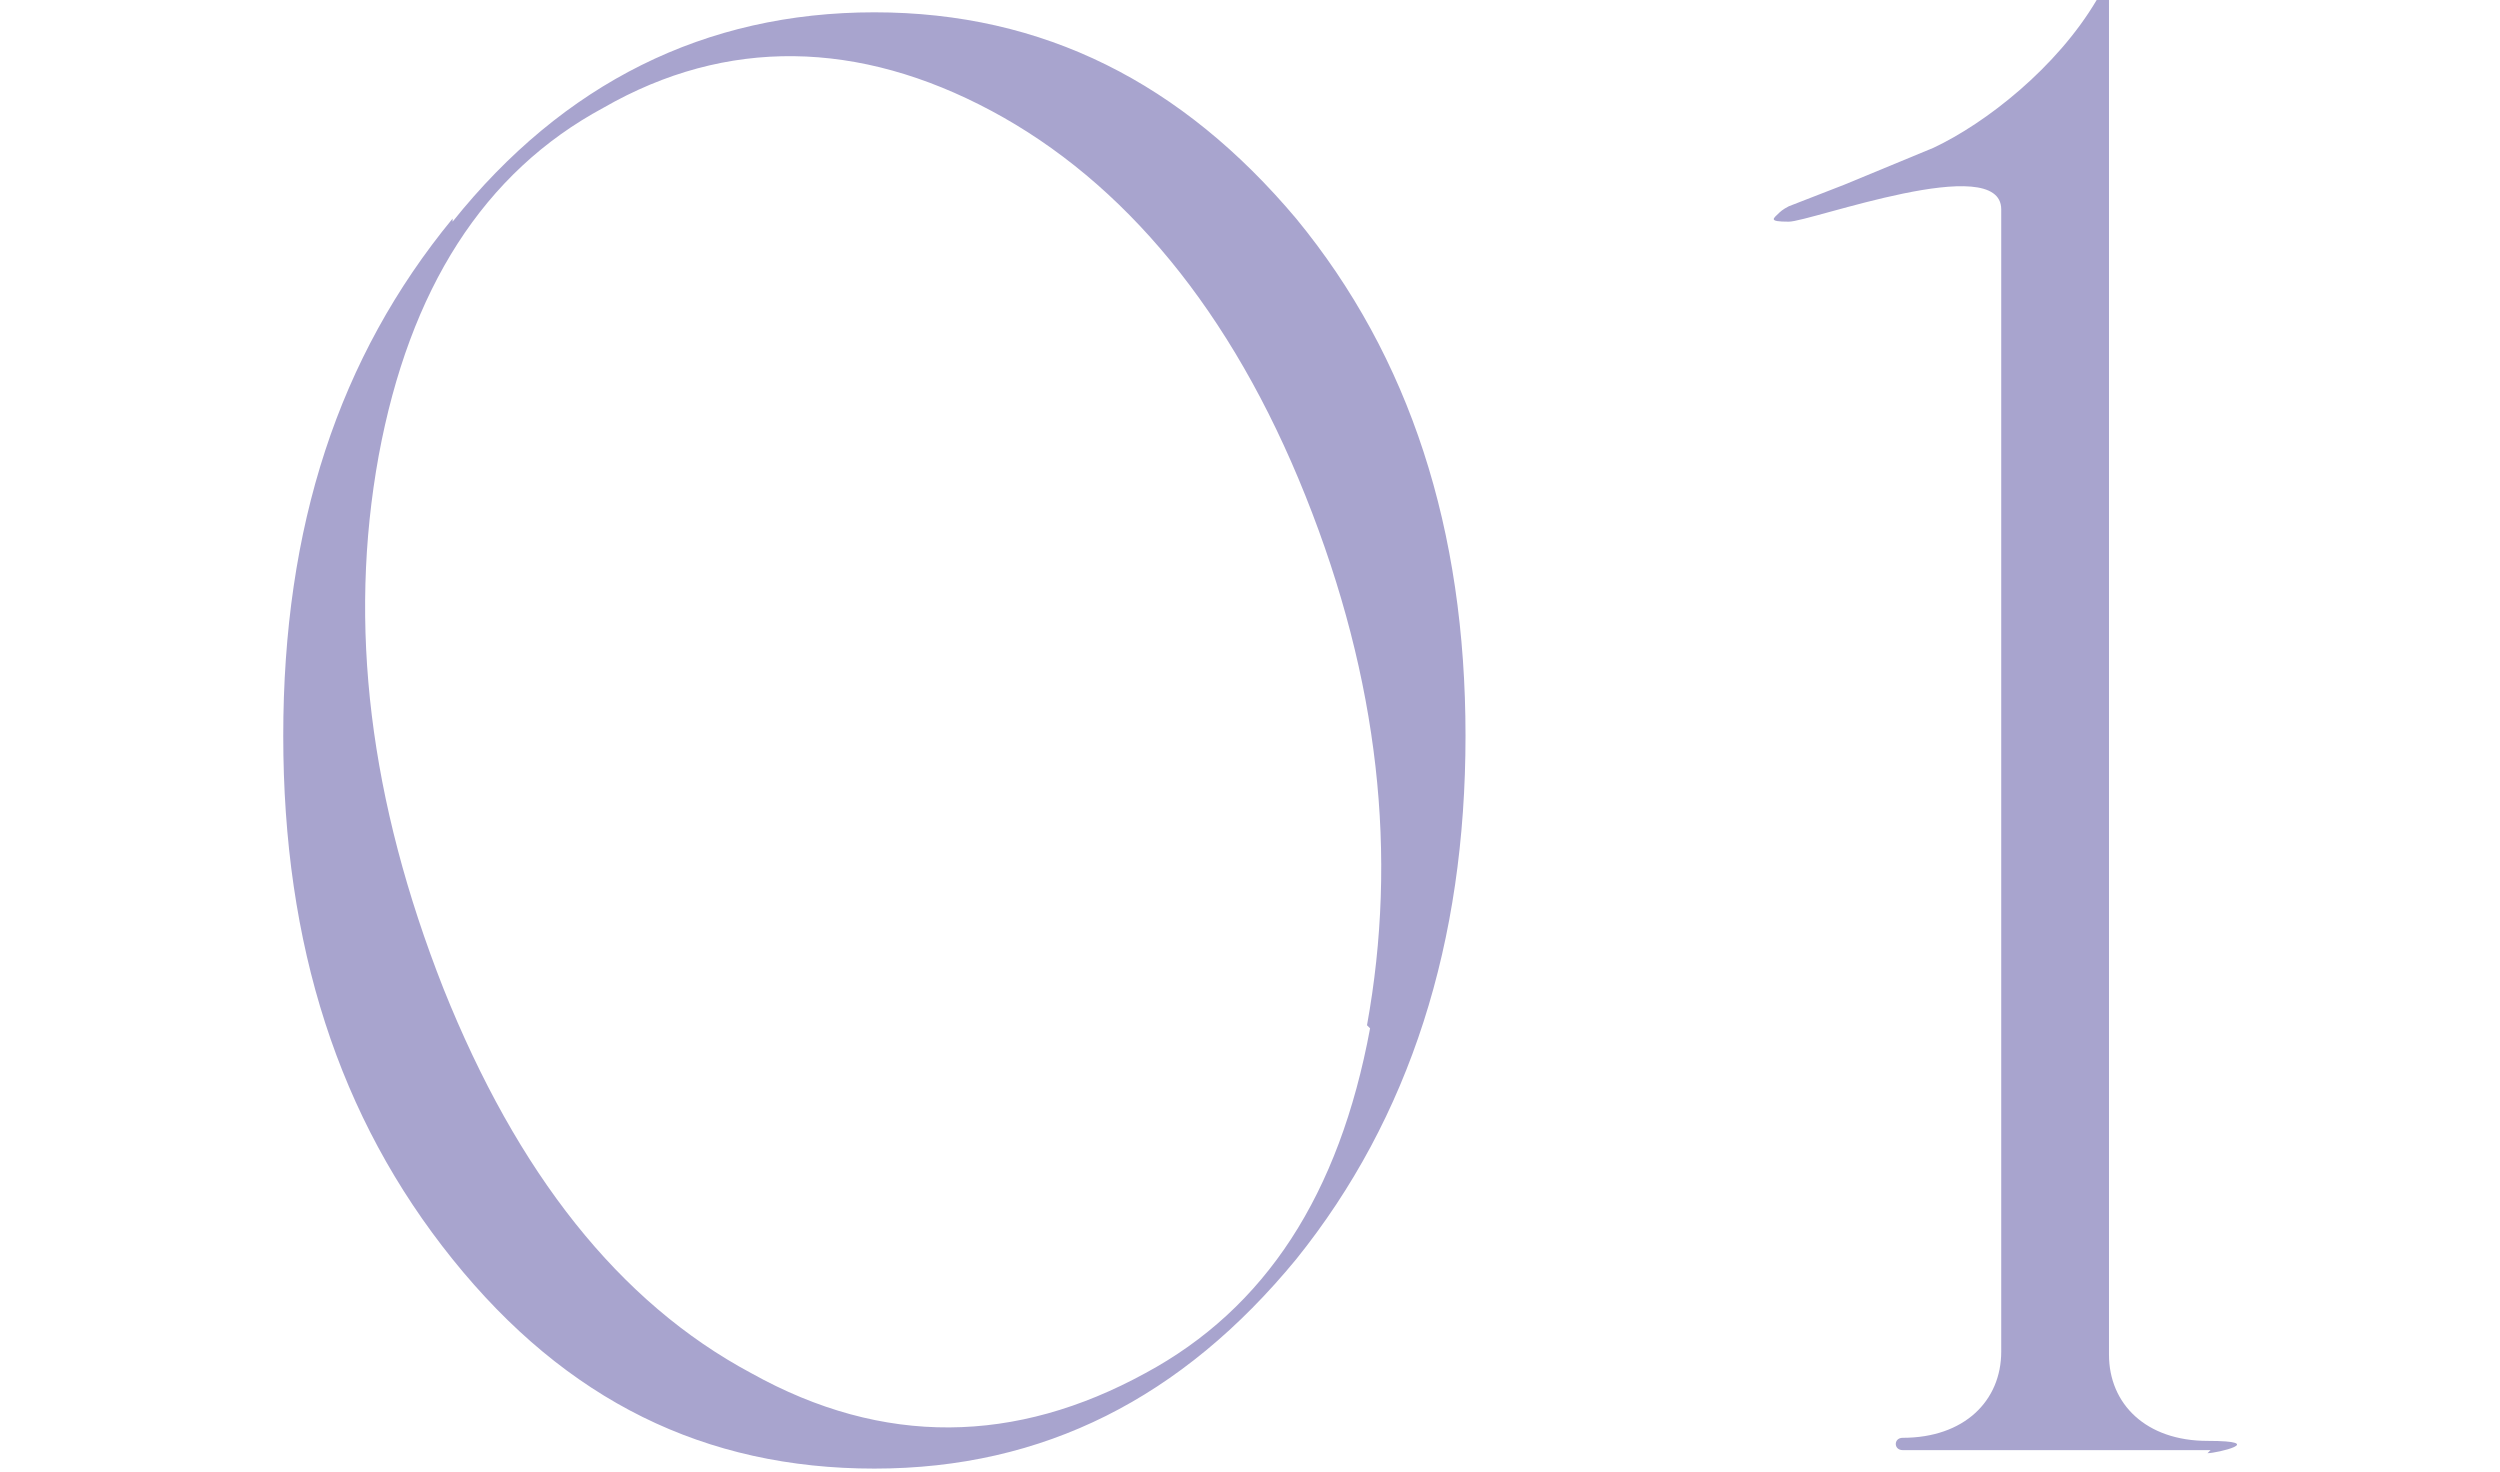 <?xml version="1.0" encoding="UTF-8"?>
<svg id="_レイヤー_2" data-name=" レイヤー 2" xmlns="http://www.w3.org/2000/svg" version="1.1" viewBox="0 0 81.2 47.8">
  <defs>
    <style>
      .cls-1 {
        fill: #a8a4ce;
        stroke-width: 0px;
      }
    </style>
  </defs>
  <g id="design">
    <path class="cls-1" d="M14.7,7.2C18.3,2.7,22.9.4,28.4.4s10,2.3,13.7,6.7c3.7,4.5,5.5,10.1,5.5,16.8s-1.8,12.4-5.5,17c-3.7,4.5-8.2,6.8-13.7,6.8s-10-2.2-13.7-6.8c-3.7-4.6-5.5-10.2-5.5-17s1.8-12.3,5.5-16.8ZM44.4,33.3c1-5.5.4-11.2-2-17.2-2.4-6-5.9-10.2-10.2-12.5s-8.6-2.4-12.6-.1c-3.9,2.1-6.3,5.9-7.3,11.3-1,5.5-.3,11.2,2.1,17.3,2.4,6,5.7,10.2,10,12.5,4.3,2.4,8.6,2.3,12.8,0,3.9-2.1,6.3-5.8,7.3-11.2h0Z"/>
    <path class="cls-1" d="M71.8,47.1h-10c-.3,0-.3-.4,0-.4,2,0,3.2-1.2,3.2-2.8V6.8c0-1.9-6.2.4-6.9.4s-.5-.1-.3-.3c0,0,.1-.1.3-.2l1.8-.7,2.9-1.2c1.7-.8,4-2.6,5.3-4.8h.4v44c0,1.6,1.2,2.8,3.2,2.8s.3.4,0,.4h0Z"/>
  </g>
</svg>